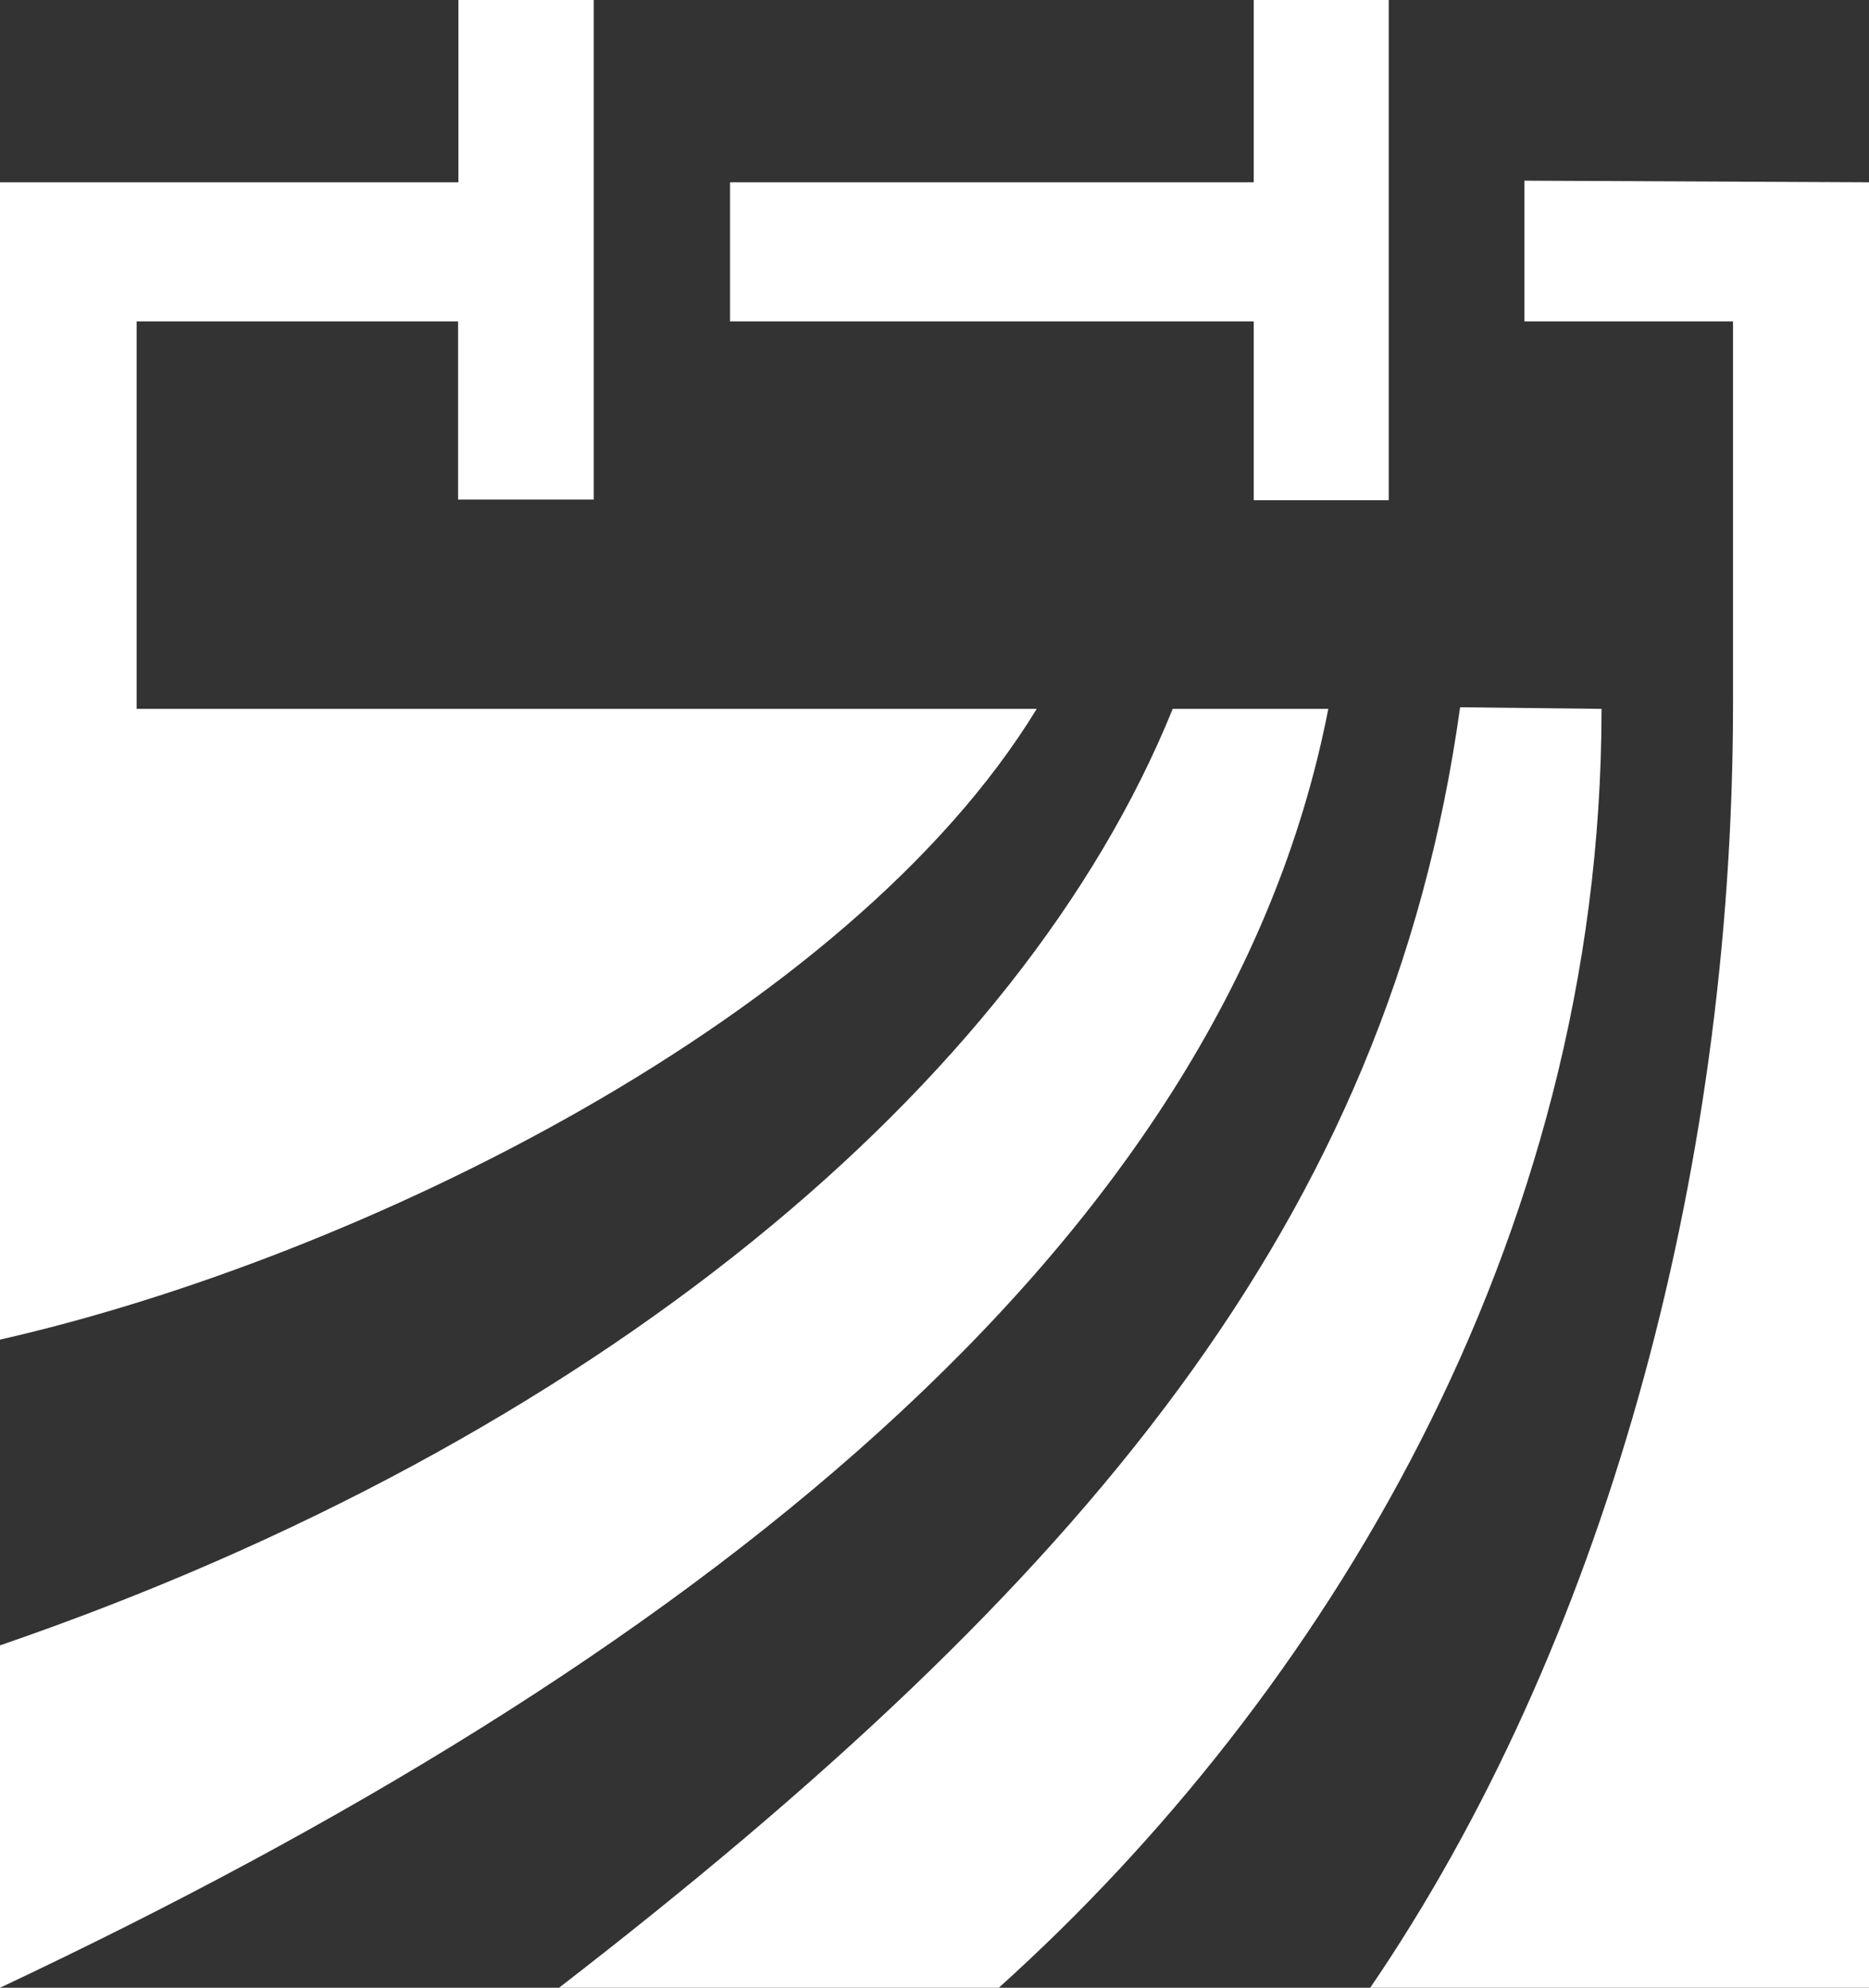 <svg xmlns="http://www.w3.org/2000/svg" viewBox="0 0 58.14 61.83"><rect x="0" y="0" width="58.14" height="61.83" fill="#333333" stroke="none"/><g id="Calque_2" data-name="Calque 2"><g id="SvgjsSvg1001"><g id="SvgjsG1015"><path fill="#FFF" id="color_1" data-name="color 1" d="M39,10H22.71V5.67H39V0H43.2V15.56H39Zm6.42,12C43.2,38,33.6,49.31,17.39,61.83H31.07c10-9,18.75-23.12,18.75-39.78Zm2-16.38V10h6.49V21.88c0,14.83-4.09,29.43-11.32,40H58.14V5.67ZM32.25,22.05h-28V10h10v5.54h4.22V0H14.26V5.67H0v36C11.18,39.13,26.39,31.64,32.25,22.05Zm9.07,0H36.48C31.74,33.75,18.48,44.83,0,51.18V61.83C21.18,51.85,38.05,38.88,41.32,22.05Z"/></g></g></g></svg>